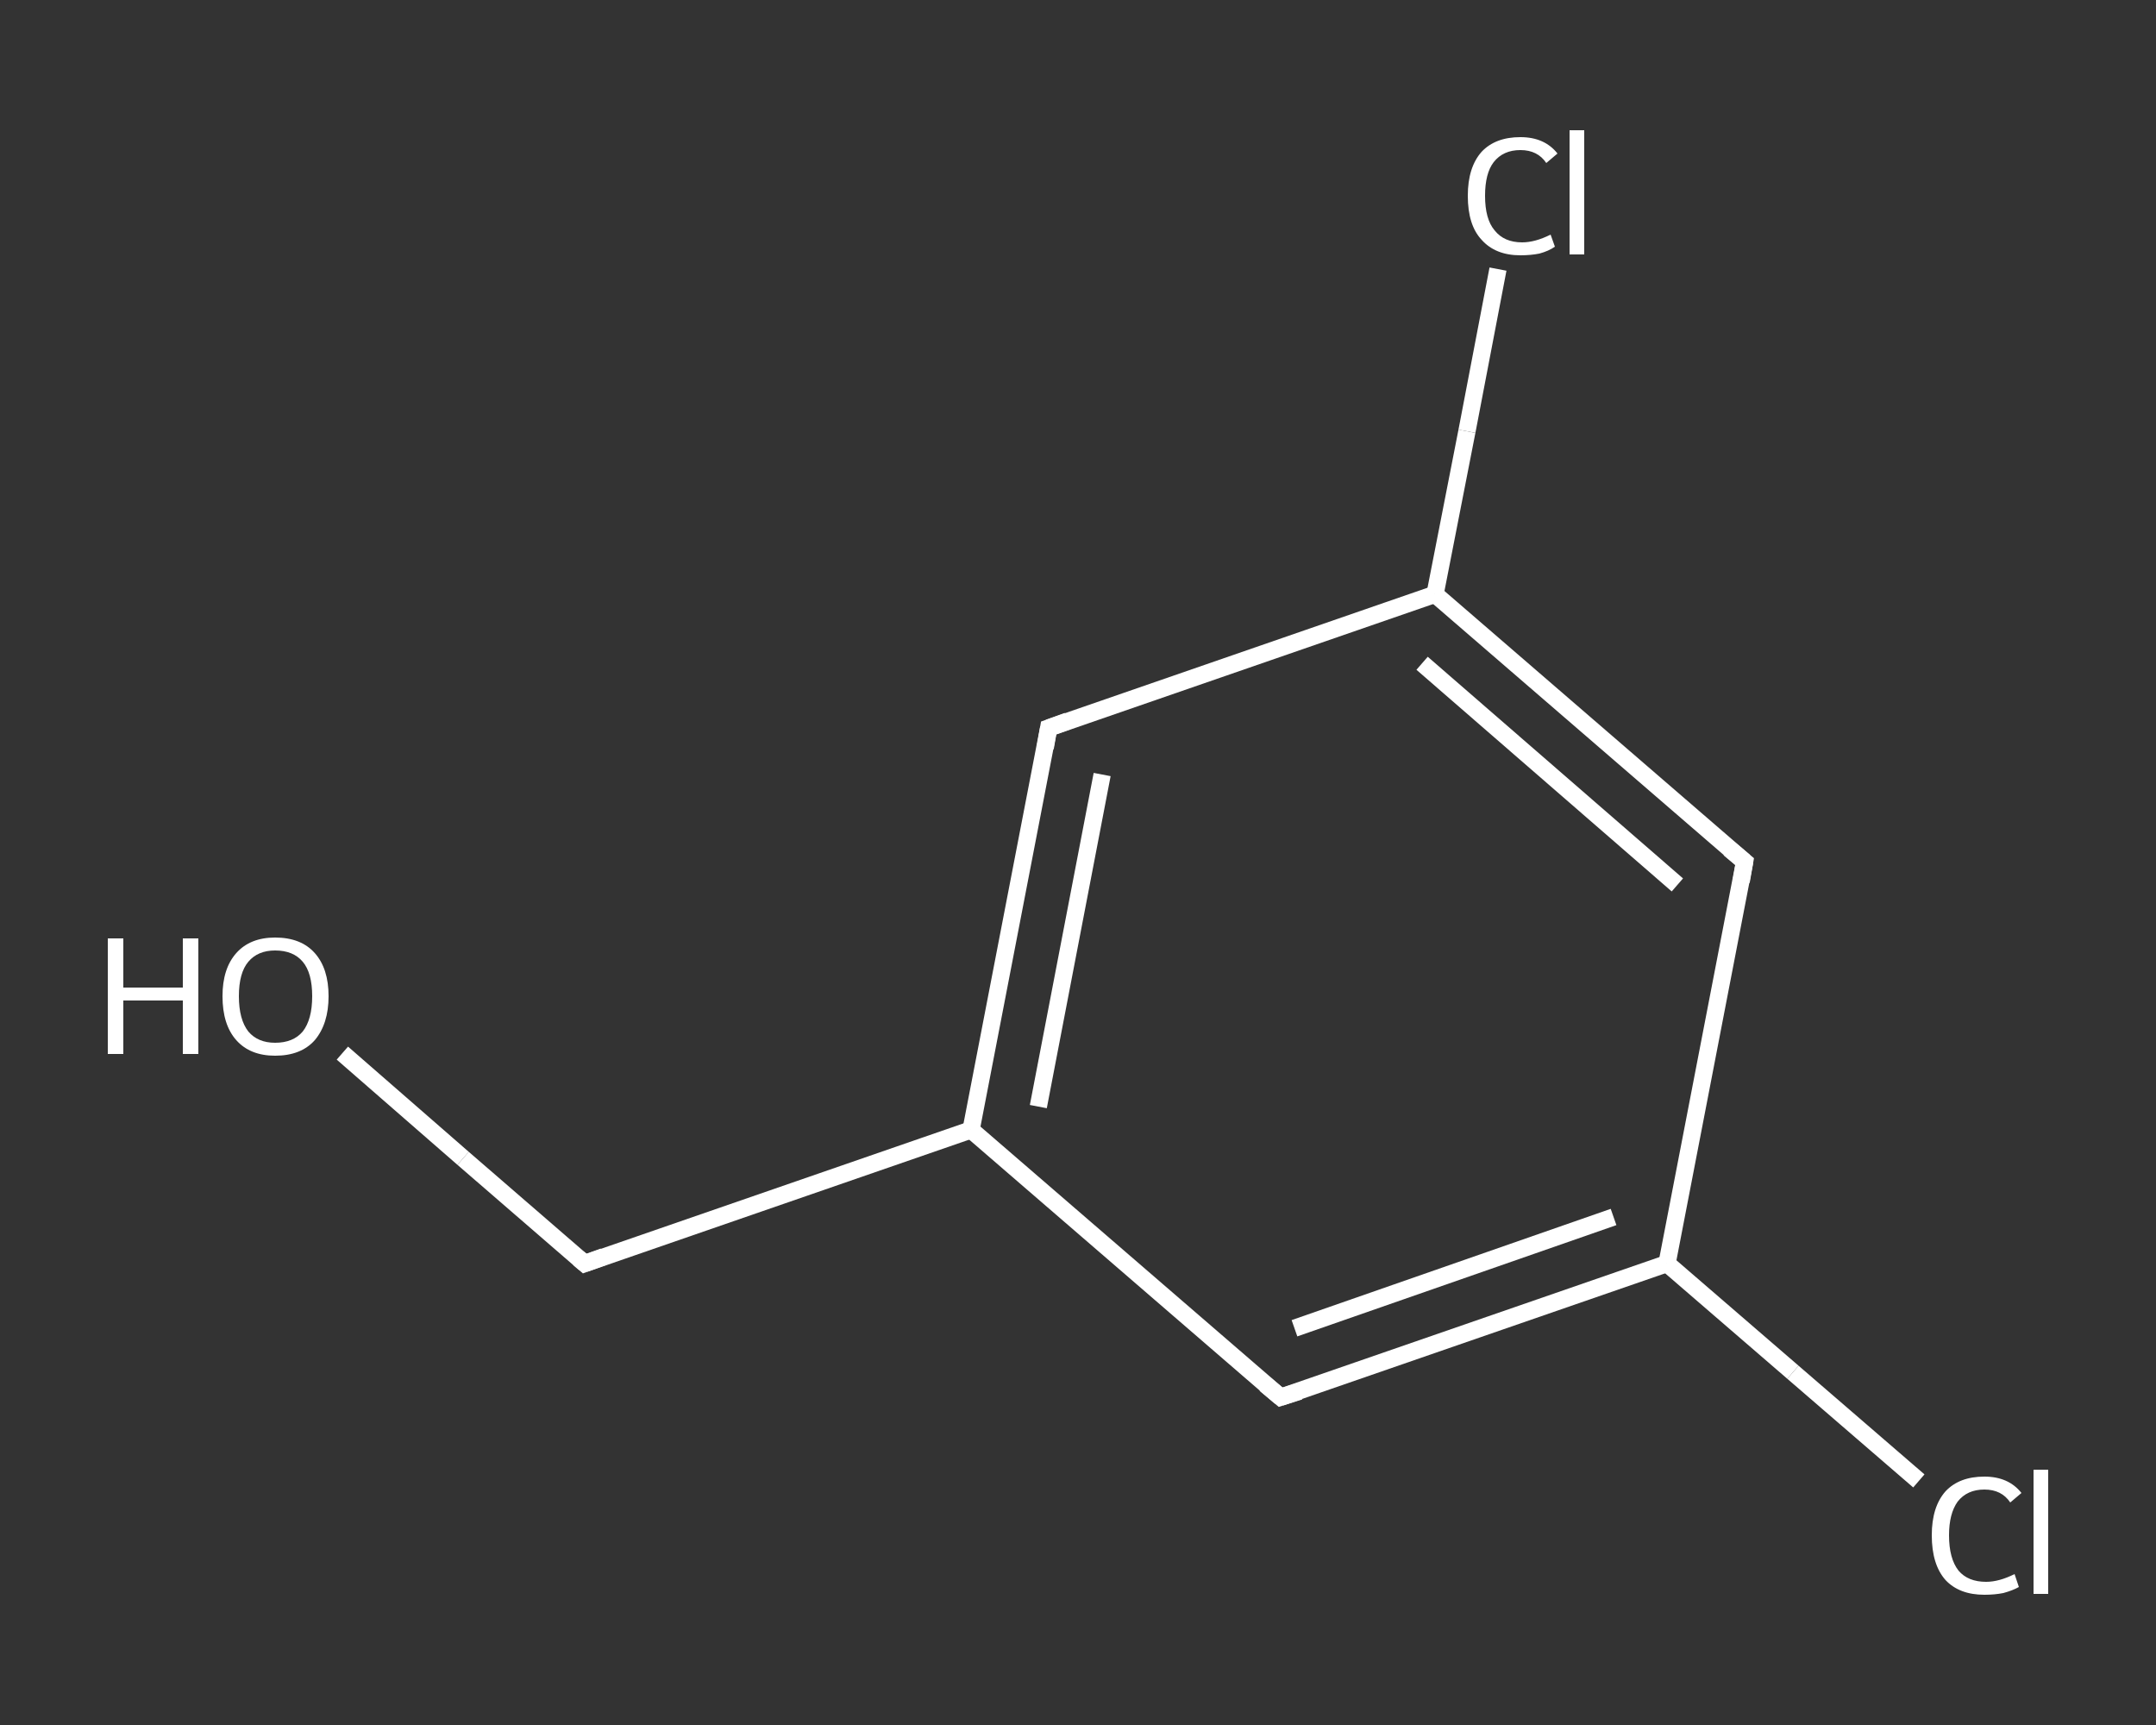 <?xml version='1.0' encoding='iso-8859-1'?>
<svg version='1.1' baseProfile='full'
              xmlns='http://www.w3.org/2000/svg'
                      xmlns:rdkit='http://www.rdkit.org/xml'
                      xmlns:xlink='http://www.w3.org/1999/xlink'
                  xml:space='preserve'
width='250px' height='200px' viewBox='0 0 250 200'>
<rect x="0" y="0" width="250" height="200" fill="#333333" stroke="none"/>
<!-- END OF HEADER -->
<rect style='opacity:1.0;fill:transparent;stroke:none' width='250.0' height='200.0' x='0.0' y='0.0'> </rect>
<path class='bond-0 atom-0 atom-1' d='M 39.7,122.1 L 53.7,134.3' style='fill:none;fill-rule:evenodd;stroke:#FFFFFF;stroke-width:2.0px;stroke-linecap:butt;stroke-linejoin:miter;stroke-opacity:1' />
<path class='bond-0 atom-0 atom-1' d='M 53.7,134.3 L 67.8,146.5' style='fill:none;fill-rule:evenodd;stroke:#FFFFFF;stroke-width:2.0px;stroke-linecap:butt;stroke-linejoin:miter;stroke-opacity:1' />
<path class='bond-1 atom-1 atom-2' d='M 67.8,146.5 L 112.6,131.0' style='fill:none;fill-rule:evenodd;stroke:#FFFFFF;stroke-width:2.0px;stroke-linecap:butt;stroke-linejoin:miter;stroke-opacity:1' />
<path class='bond-2 atom-2 atom-3' d='M 112.6,131.0 L 121.6,84.4' style='fill:none;fill-rule:evenodd;stroke:#FFFFFF;stroke-width:2.0px;stroke-linecap:butt;stroke-linejoin:miter;stroke-opacity:1' />
<path class='bond-2 atom-2 atom-3' d='M 120.4,128.3 L 127.8,89.8' style='fill:none;fill-rule:evenodd;stroke:#FFFFFF;stroke-width:2.0px;stroke-linecap:butt;stroke-linejoin:miter;stroke-opacity:1' />
<path class='bond-3 atom-3 atom-4' d='M 121.6,84.4 L 166.4,68.9' style='fill:none;fill-rule:evenodd;stroke:#FFFFFF;stroke-width:2.0px;stroke-linecap:butt;stroke-linejoin:miter;stroke-opacity:1' />
<path class='bond-4 atom-4 atom-5' d='M 166.4,68.9 L 170.1,50.0' style='fill:none;fill-rule:evenodd;stroke:#FFFFFF;stroke-width:2.0px;stroke-linecap:butt;stroke-linejoin:miter;stroke-opacity:1' />
<path class='bond-4 atom-4 atom-5' d='M 170.1,50.0 L 173.7,31.2' style='fill:none;fill-rule:evenodd;stroke:#FFFFFF;stroke-width:2.0px;stroke-linecap:butt;stroke-linejoin:miter;stroke-opacity:1' />
<path class='bond-5 atom-4 atom-6' d='M 166.4,68.9 L 202.3,99.9' style='fill:none;fill-rule:evenodd;stroke:#FFFFFF;stroke-width:2.0px;stroke-linecap:butt;stroke-linejoin:miter;stroke-opacity:1' />
<path class='bond-5 atom-4 atom-6' d='M 164.9,76.9 L 194.5,102.6' style='fill:none;fill-rule:evenodd;stroke:#FFFFFF;stroke-width:2.0px;stroke-linecap:butt;stroke-linejoin:miter;stroke-opacity:1' />
<path class='bond-6 atom-6 atom-7' d='M 202.3,99.9 L 193.3,146.5' style='fill:none;fill-rule:evenodd;stroke:#FFFFFF;stroke-width:2.0px;stroke-linecap:butt;stroke-linejoin:miter;stroke-opacity:1' />
<path class='bond-7 atom-7 atom-8' d='M 193.3,146.5 L 207.9,159.1' style='fill:none;fill-rule:evenodd;stroke:#FFFFFF;stroke-width:2.0px;stroke-linecap:butt;stroke-linejoin:miter;stroke-opacity:1' />
<path class='bond-7 atom-7 atom-8' d='M 207.9,159.1 L 222.5,171.7' style='fill:none;fill-rule:evenodd;stroke:#FFFFFF;stroke-width:2.0px;stroke-linecap:butt;stroke-linejoin:miter;stroke-opacity:1' />
<path class='bond-8 atom-7 atom-9' d='M 193.3,146.5 L 148.5,162.0' style='fill:none;fill-rule:evenodd;stroke:#FFFFFF;stroke-width:2.0px;stroke-linecap:butt;stroke-linejoin:miter;stroke-opacity:1' />
<path class='bond-8 atom-7 atom-9' d='M 187.1,141.1 L 150.1,154.0' style='fill:none;fill-rule:evenodd;stroke:#FFFFFF;stroke-width:2.0px;stroke-linecap:butt;stroke-linejoin:miter;stroke-opacity:1' />
<path class='bond-9 atom-9 atom-2' d='M 148.5,162.0 L 112.6,131.0' style='fill:none;fill-rule:evenodd;stroke:#FFFFFF;stroke-width:2.0px;stroke-linecap:butt;stroke-linejoin:miter;stroke-opacity:1' />
<path d='M 67.1,145.9 L 67.8,146.5 L 70.0,145.7' style='fill:none;stroke:#FFFFFF;stroke-width:2.0px;stroke-linecap:butt;stroke-linejoin:miter;stroke-opacity:1;' />
<path d='M 121.2,86.7 L 121.6,84.4 L 123.8,83.6' style='fill:none;stroke:#FFFFFF;stroke-width:2.0px;stroke-linecap:butt;stroke-linejoin:miter;stroke-opacity:1;' />
<path d='M 200.5,98.4 L 202.3,99.9 L 201.9,102.2' style='fill:none;stroke:#FFFFFF;stroke-width:2.0px;stroke-linecap:butt;stroke-linejoin:miter;stroke-opacity:1;' />
<path d='M 150.7,161.3 L 148.5,162.0 L 146.7,160.5' style='fill:none;stroke:#FFFFFF;stroke-width:2.0px;stroke-linecap:butt;stroke-linejoin:miter;stroke-opacity:1;' />
<path class='atom-0' d='M 12.5 108.8
L 14.3 108.8
L 14.3 114.5
L 21.2 114.5
L 21.2 108.8
L 23.0 108.8
L 23.0 122.2
L 21.2 122.2
L 21.2 116.0
L 14.3 116.0
L 14.3 122.2
L 12.5 122.2
L 12.5 108.8
' fill='#FFFFFF'/>
<path class='atom-0' d='M 25.8 115.5
Q 25.8 112.3, 27.4 110.5
Q 29.0 108.7, 31.9 108.7
Q 34.9 108.7, 36.5 110.5
Q 38.1 112.3, 38.1 115.5
Q 38.1 118.7, 36.5 120.6
Q 34.9 122.4, 31.9 122.4
Q 29.0 122.4, 27.4 120.6
Q 25.8 118.8, 25.8 115.5
M 31.9 120.9
Q 34.0 120.9, 35.1 119.6
Q 36.2 118.2, 36.2 115.5
Q 36.2 112.8, 35.1 111.5
Q 34.0 110.2, 31.9 110.2
Q 29.9 110.2, 28.8 111.5
Q 27.7 112.8, 27.7 115.5
Q 27.7 118.2, 28.8 119.6
Q 29.9 120.9, 31.9 120.9
' fill='#FFFFFF'/>
<path class='atom-5' d='M 170.2 22.7
Q 170.2 19.4, 171.8 17.6
Q 173.4 15.9, 176.3 15.9
Q 179.1 15.9, 180.6 17.8
L 179.3 18.9
Q 178.3 17.4, 176.3 17.4
Q 174.3 17.4, 173.2 18.8
Q 172.2 20.1, 172.2 22.7
Q 172.2 25.4, 173.3 26.7
Q 174.4 28.1, 176.5 28.1
Q 178.0 28.1, 179.8 27.2
L 180.3 28.6
Q 179.6 29.1, 178.5 29.4
Q 177.5 29.6, 176.3 29.6
Q 173.4 29.6, 171.8 27.8
Q 170.2 26.1, 170.2 22.7
' fill='#FFFFFF'/>
<path class='atom-5' d='M 182.0 15.1
L 183.7 15.1
L 183.7 29.5
L 182.0 29.5
L 182.0 15.1
' fill='#FFFFFF'/>
<path class='atom-8' d='M 224.0 178.0
Q 224.0 174.7, 225.6 172.9
Q 227.2 171.2, 230.1 171.2
Q 232.9 171.2, 234.4 173.1
L 233.1 174.2
Q 232.1 172.7, 230.1 172.7
Q 228.1 172.7, 227.0 174.1
Q 226.0 175.5, 226.0 178.0
Q 226.0 180.7, 227.1 182.1
Q 228.2 183.4, 230.3 183.4
Q 231.8 183.4, 233.6 182.5
L 234.1 184.0
Q 233.4 184.4, 232.3 184.7
Q 231.3 184.9, 230.1 184.9
Q 227.2 184.9, 225.6 183.2
Q 224.0 181.4, 224.0 178.0
' fill='#FFFFFF'/>
<path class='atom-8' d='M 235.8 170.4
L 237.5 170.4
L 237.5 184.8
L 235.8 184.8
L 235.8 170.4
' fill='#FFFFFF'/>
</svg>
